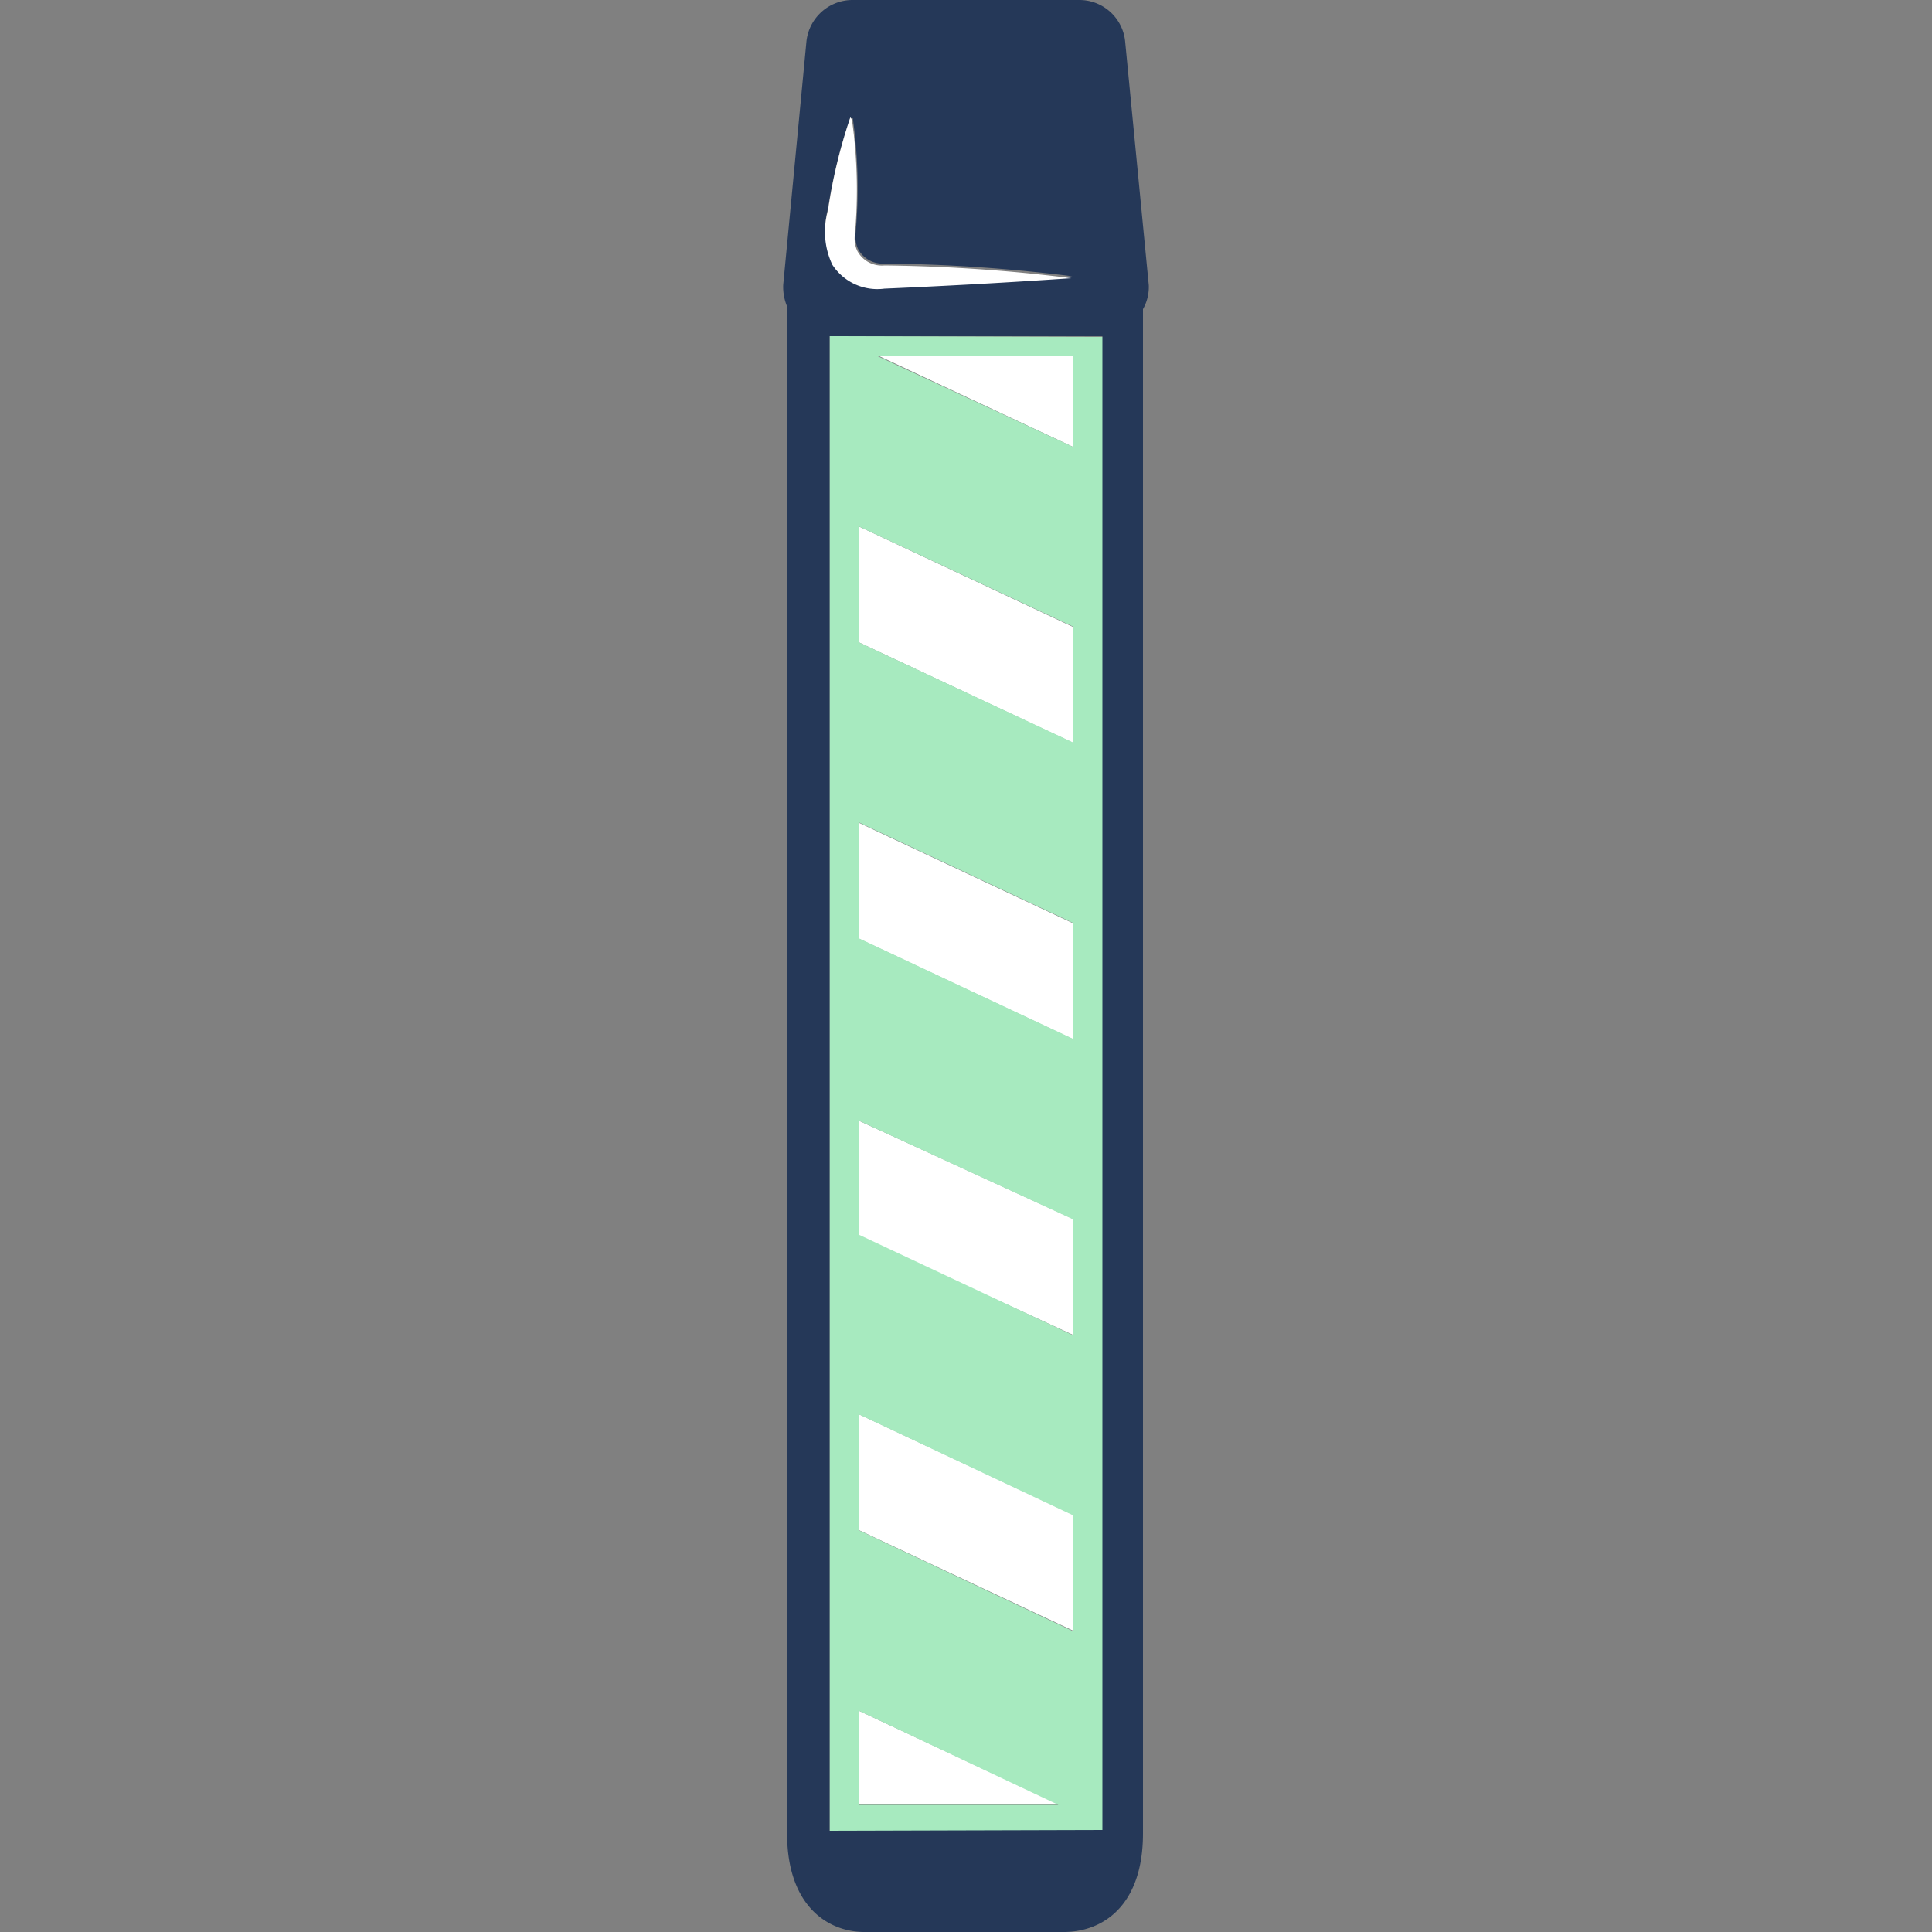 <svg id="Layer_1" data-name="Layer 1" xmlns="http://www.w3.org/2000/svg" viewBox="0 0 50 50"><rect x="0" y="0" width="50" height="50" fill="#808080" stroke="none"/><defs><style>.cls-1{fill:#fff;}.cls-2{fill:#a7eabf;}.cls-3{fill:#253858;}</style></defs><path class="cls-1" d="M22.22,21.29v3l5.56,2.61v-3Z"/><path class="cls-1" d="M27.79,42.21c0-.92,0-1.92,0-3l-5.56-2.61v3Z"/><path class="cls-1" d="M27.78,34.55v-3L22.22,29v3Z"/><path class="cls-1" d="M22.72,9.2l5.06,2.37V9.22Z"/><path class="cls-1" d="M27.78,19.23v-3l-5.56-2.61v3Z"/><polygon class="cls-1" points="27.39 46.69 22.22 44.27 22.22 46.7 27.39 46.69"/><path class="cls-2" d="M21.47,8.7h0V23.93h0V28.6h0v3h0v4.67h0v3h0v4.67h0v3.44h7.07c0-1.78,0-35.74,0-38.66Zm6.31,22.86v3l-5.56-2.61V29Zm-5.56-7.28v-3l5.56,2.61v3Zm5.56,14.94c0,1.07,0,2.07,0,3L22.22,39.6v-3Zm0-23v3l-5.56-2.6v-3Zm-5.06-7,5.06,0v2.35Zm4.67,37.49H22.22V44.27Z"/><path class="cls-3" d="M29.73,7.38l-.61-6.29A1.19,1.19,0,0,0,27.93,0H22.07a1.2,1.2,0,0,0-1.2,1.08l-.6,6.29a1.3,1.3,0,0,0,.1.56V47.45c0,1.88,1.06,2.55,2,2.55h5.16c1,0,2.05-.67,2.05-2.55V8A1.16,1.16,0,0,0,29.73,7.38Zm-8.26,40V43.92h0V39.25h0v-3h0V31.59h0v-3h0V23.93h0V8.7h7.06c0,2.92,0,36.88,0,38.66ZM22,3.06s.07,0,.07,0a12.9,12.9,0,0,1,.07,3,.78.78,0,0,0,.06.37.72.72,0,0,0,.71.39,42.49,42.49,0,0,1,4.84.33c-1.61.11-3.22.2-4.84.27a1.39,1.39,0,0,1-1.35-.62,2,2,0,0,1-.13-1.41A13.5,13.5,0,0,1,22,3.06Z"/><path class="cls-1" d="M21.54,6.85a1.39,1.39,0,0,0,1.35.62c1.62-.07,3.23-.16,4.84-.27a42.49,42.49,0,0,0-4.84-.33.72.72,0,0,1-.71-.39.78.78,0,0,1-.06-.37,12.9,12.9,0,0,0-.07-3S22,3,22,3.06a13.5,13.5,0,0,0-.57,2.38A2,2,0,0,0,21.54,6.85Z"/></svg>